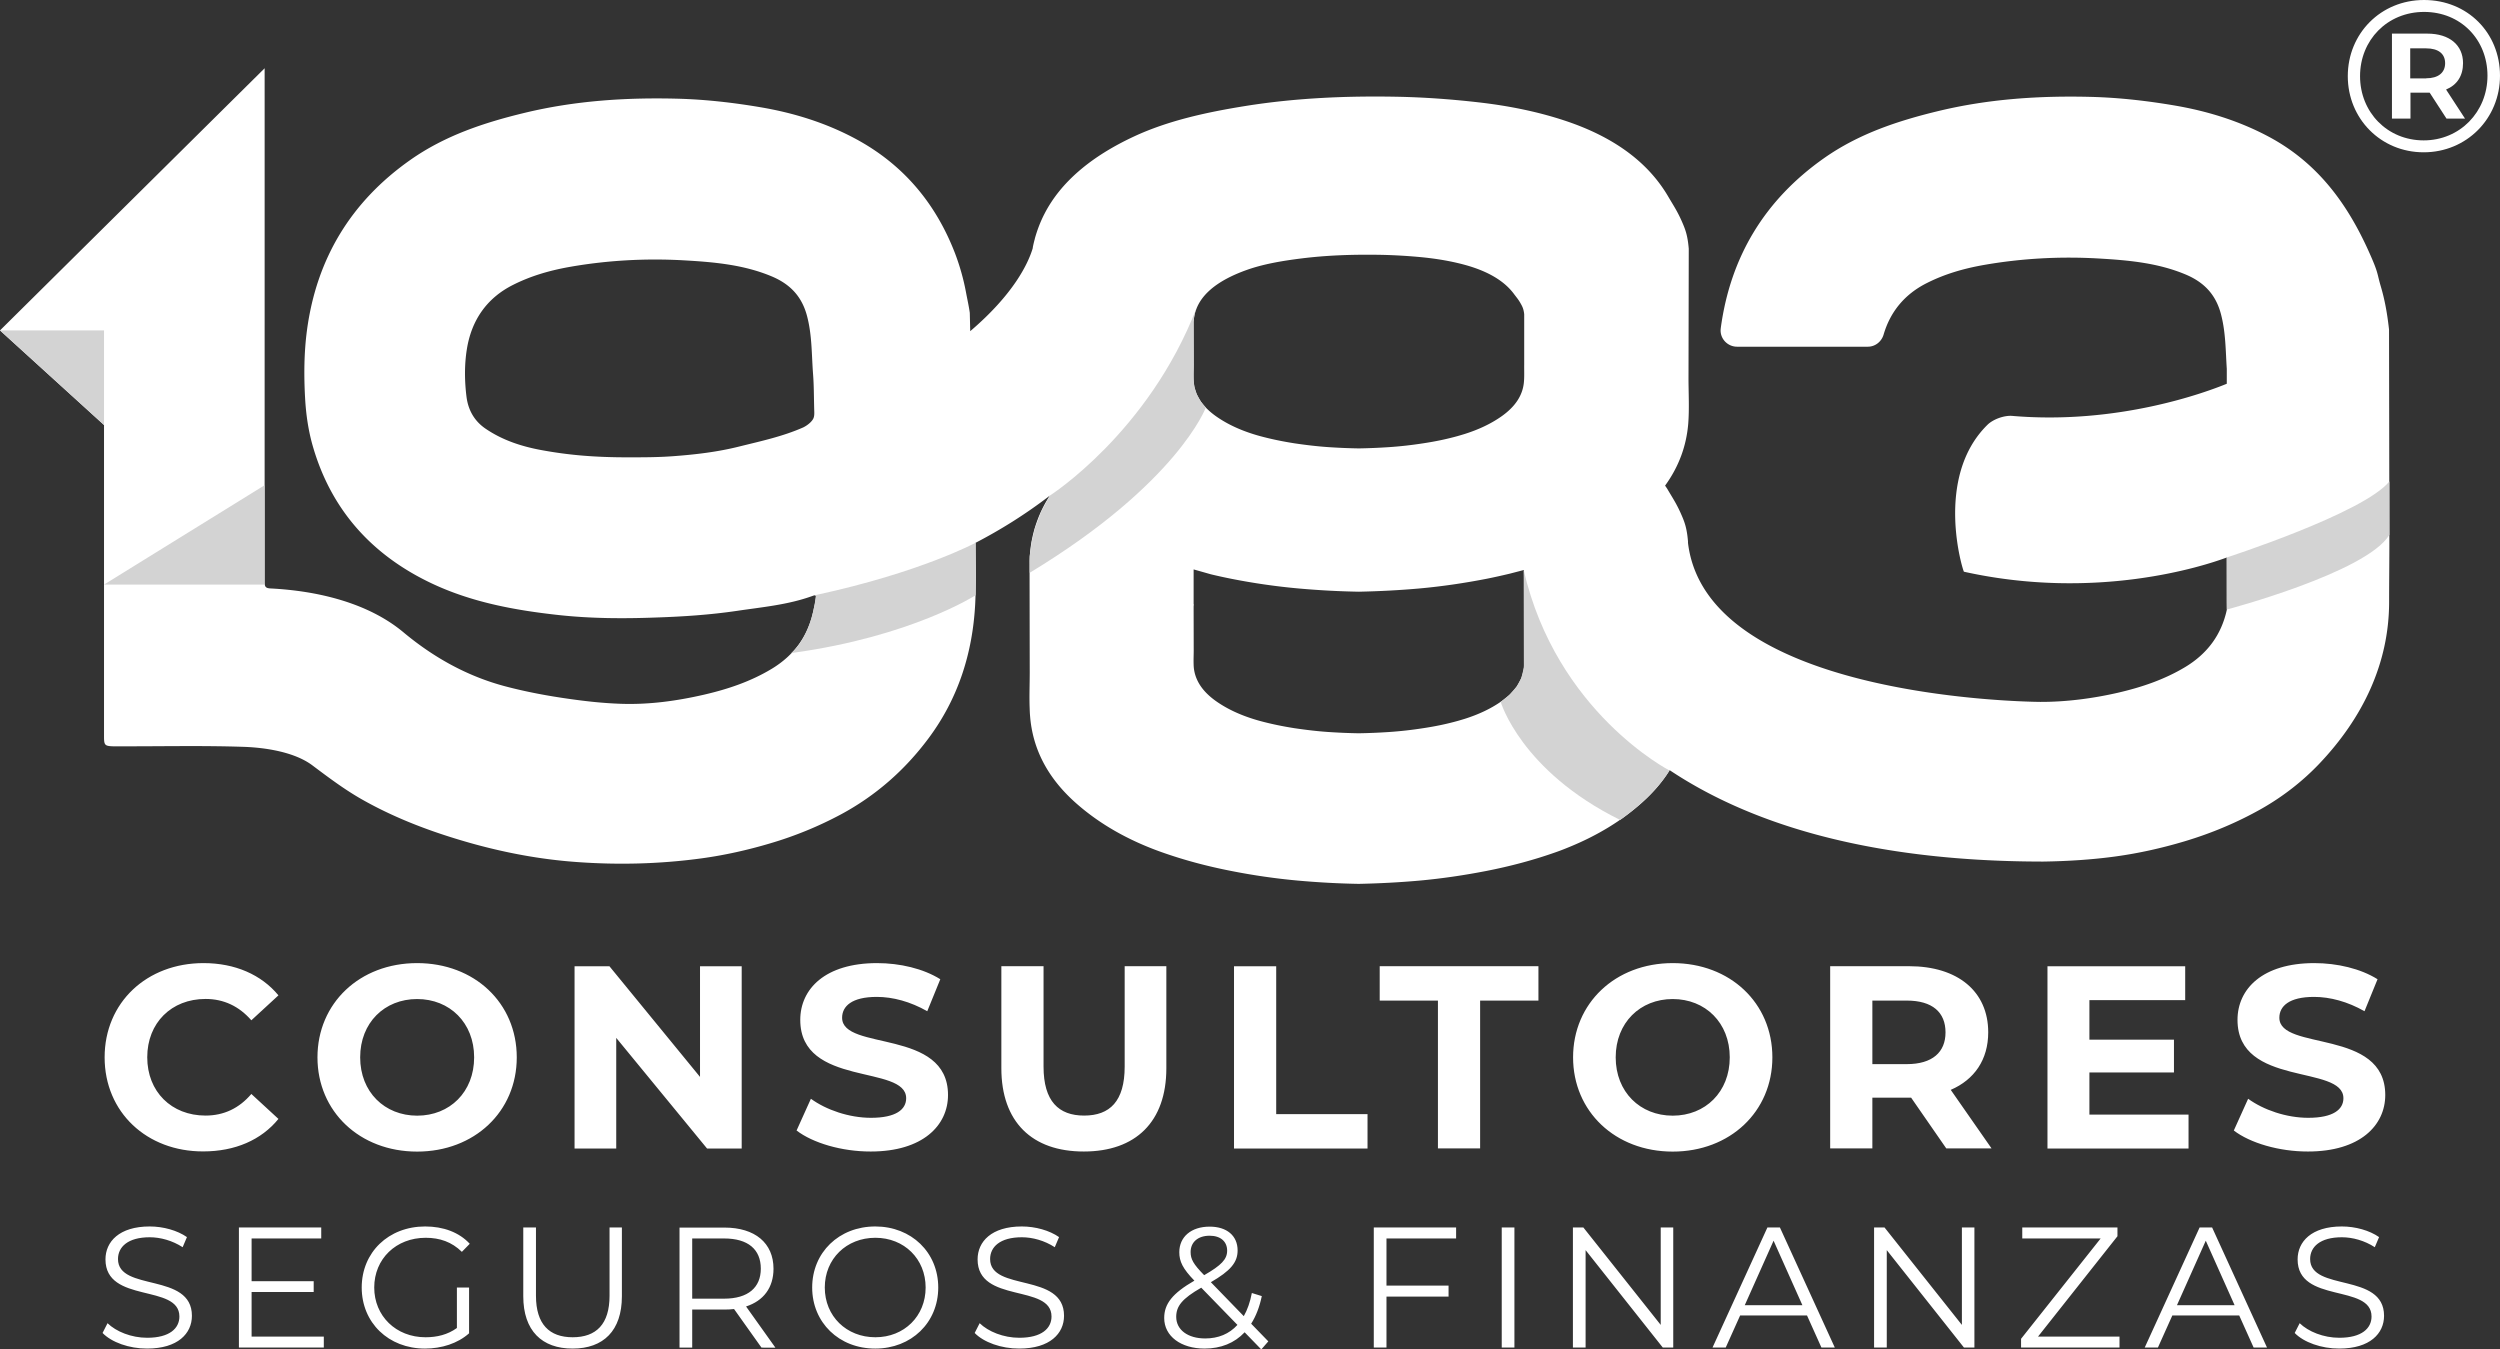 <svg xmlns="http://www.w3.org/2000/svg" xml:space="preserve" width="291.53" height="157.36" style="overflow:visible;enable-background:new 0 0 291.53 157.36"><rect width="100%" height="100%" fill="#333333" stroke="none"/>  <style>.st1{fill:#fff}.st2{fill:#d3d3d3}</style>  <path d="M94.11 36.83c-.61-2.32-2.01-3.74-4.14-4.63-3.21-1.34-6.6-1.66-10.01-1.85-4.57-.26-9.11-.02-13.62.77-2.28.4-4.45 1.04-6.51 2.08-3.11 1.56-4.86 4.17-5.39 7.51-.29 1.81-.27 3.71-.04 5.54.19 1.5.89 2.8 2.21 3.71 1.96 1.34 4.16 2.06 6.44 2.49 3.36.63 6.5.86 10.15.86 1.76 0 3.5 0 5.27-.13 2.59-.19 5.18-.49 7.73-1.13 2.53-.63 5.07-1.18 7.47-2.23 0 0 .77-.36 1.13-.95.16-.26.17-.6.16-1.01-.05-1.8-.03-2.87-.14-4.3-.17-2.24-.12-4.5-.71-6.73z" style="fill:none"></path>  <path d="M278.59 38.57c0-.08 0-.15-.01-.23-.21-1.85-.49-3.4-.97-5.01-.45-1.53-.22-1.43-1.39-4.02-2.58-5.74-6.08-10.39-11.66-13.37-3.43-1.83-7.09-2.97-10.93-3.63-3.22-.55-6.46-.92-9.71-1.01-6.03-.16-12.03.23-17.93 1.66-4.71 1.14-9.26 2.65-13.28 5.48-6.91 4.86-10.93 11.5-12.05 19.84v.02c-.15 1.13.76 2.13 1.9 2.13h15.25c.86 0 1.59-.58 1.84-1.41.77-2.63 2.42-4.7 5.06-6.02 2.06-1.04 4.24-1.67 6.51-2.08 4.52-.8 9.06-1.04 13.62-.77 3.41.2 6.8.51 10.01 1.85 2.13.89 3.53 2.31 4.14 4.63.56 2.11.54 4.25.68 6.38v1.74c-2.46 1.01-12.68 4.8-25.01 3.75-.93-.08-2.23.38-2.9 1.04-6.27 6.17-2.84 17.11-2.74 17.13 15.42 3.42 27.91-.64 30.65-1.66v5.2l.01.87c-.63 2.94-2.28 5.15-4.85 6.7-2.44 1.47-5.09 2.36-7.85 3-2.92.67-6.07 1.08-9.06 1.07-3.01-.03-38.97-.82-41.08-18.55v-.18c-.14-1.65-.43-2.33-.85-3.28-.53-1.18-.98-1.83-1.54-2.79-.08-.14-.19-.28-.28-.42 1.63-2.25 2.49-4.67 2.7-7.23.13-1.7.04-3.41.03-5.11l.03-15.29c-.14-1.65-.43-2.33-.85-3.28-.53-1.18-.98-1.83-1.54-2.79-2.22-3.8-5.97-6.72-11.44-8.65-3.37-1.18-6.95-1.92-10.72-2.35-3.16-.36-6.33-.59-9.52-.65-5.92-.11-11.8.15-17.57 1.07-4.62.74-9.08 1.72-13.02 3.55-5.1 2.37-8.59 5.38-10.47 9.03-.48.93-.85 1.9-1.13 2.91v.02c-.08.29-.15.58-.21.87-.02.08-.02.17-.04.25-.53 1.73-2.17 5.28-7.28 9.64l-.05-2.14c-.11-.79-.29-1.58-.44-2.38a26.6 26.6 0 0 0-1.29-4.58c-2.27-5.87-6.08-10.39-11.66-13.37-3.43-1.83-7.09-2.97-10.93-3.63-3.22-.55-6.46-.92-9.71-1.01-6.03-.16-12.03.23-17.93 1.66-4.71 1.14-9.26 2.65-13.28 5.48-6.91 4.86-10.93 11.5-12.05 19.84-.35 2.62-.37 5.28-.22 7.96.11 1.95.39 3.85.93 5.69 2.14 7.31 6.81 12.51 13.62 15.79 4.73 2.28 9.82 3.22 15 3.79 3.77.41 7.52.43 11.34.29 3.3-.11 6.35-.32 9.43-.77 3-.45 5.97-.7 8.86-1.75.08-.03.12-.04.19-.06.11-.02.22.02.2.16-.05.57-.2 1.13-.32 1.71-.63 2.94-2.28 5.15-4.85 6.7-2.44 1.47-5.09 2.36-7.85 3-3.21.74-6.47 1.19-9.76 1.07-1.98-.07-3.87-.27-5.92-.56-2.57-.36-5.09-.83-7.58-1.49-4.42-1.18-8.33-3.37-11.84-6.3-4.19-3.49-10.15-4.83-15.47-5.1-.57-.03-.71-.18-.7-.78V7.96L0 38.53l12.13 11.03v36.31c0 1.02.08 1.13 1.08 1.16.26.01.52 0 .78 0 4.8.01 9.61-.1 14.4.06 2.48.08 5.94.58 8.05 2.17 1.85 1.39 3.71 2.79 5.73 3.94 4.1 2.33 8.49 3.94 13.02 5.2 3.91 1.08 7.87 1.81 11.9 2.11 4.92.37 9.85.25 14.75-.42 2.7-.37 5.37-.97 7.99-1.75a43.39 43.39 0 0 0 8.23-3.37c4.05-2.18 7.44-5.15 10.2-8.85 3.48-4.66 5.16-9.96 5.46-15.7.12-2.37.06-4.75.04-7.12 2.83-1.47 5.77-3.28 8.67-5.51-.27.41-.52.83-.74 1.26-.62 1.2-1.07 2.47-1.34 3.8-.17.84-.26 1.68-.29 2.53v1.4l.02 11.61c0 1.38-.06 2.76-.01 4.13.01.33.02.65.05.98.29 3.72 1.95 7.14 5.36 10.16 2.7 2.39 6.02 4.31 10 5.72 2.57.91 5.26 1.63 8.07 2.18 2.57.51 5.18.89 7.83 1.13 2.35.21 4.71.34 7.07.38 2.36-.05 4.72-.17 7.07-.38 2.65-.24 5.26-.63 7.83-1.13 2.8-.55 5.5-1.27 8.07-2.18.55-.19 1.08-.4 1.61-.62 3.27-1.34 6.06-3.05 8.39-5.11 1.38-1.22 2.45-2.5 3.28-3.84 8.86 5.91 22.48 10.63 43.39 10.66h.19c2.76-.04 5.7-.22 8.44-.6 2.7-.37 5.37-.97 7.99-1.75 3.15-.94 6.17-2.2 9.03-3.82 2.46-1.4 4.72-3.15 6.68-5.2 5.14-5.39 8.18-11.79 8.18-18.91 0-2.94.04-5.27.03-7.9l-.04-23.72zM94.8 48.89c-.36.59-1.13.95-1.13.95-2.4 1.06-4.94 1.6-7.47 2.23-2.55.64-5.14.94-7.73 1.13-1.77.13-3.51.13-5.27.13-3.65 0-6.79-.23-10.15-.86-2.29-.43-4.48-1.15-6.44-2.49-1.33-.91-2.02-2.21-2.21-3.71-.23-1.84-.25-3.73.04-5.54.53-3.34 2.28-5.95 5.39-7.51 2.06-1.04 4.24-1.67 6.51-2.08 4.52-.8 9.06-1.04 13.62-.77 3.41.2 6.8.51 10.01 1.85 2.13.89 3.53 2.31 4.14 4.63.59 2.23.53 4.49.7 6.74.11 1.43.09 2.5.14 4.3.02.4.01.74-.15 1zm82.9 28.96c-.15 1.46-.98 2.8-2.69 3.98-1.17.81-2.57 1.48-4.22 2-.26.08-.53.16-.81.24-1.29.36-2.64.64-4.05.85-1.29.2-2.6.35-3.93.44-1.18.08-2.36.13-3.55.15-1.19-.02-2.37-.07-3.55-.15-1.33-.09-2.64-.25-3.93-.44-1.41-.22-2.76-.5-4.05-.85-2-.55-3.66-1.3-5.02-2.24-1.71-1.18-2.54-2.52-2.69-3.98-.01-.13-.02-.26-.02-.38-.02-.54.01-1.08.01-1.62l-.01-4.54v-.55c0-.11.02-.21.03-.32l-.03.06v-4.1l2.01.57c.78.19 1.57.36 2.37.52 2.57.51 5.18.89 7.83 1.13 2.35.21 4.71.34 7.07.38 2.36-.05 4.72-.17 7.07-.38 2.65-.24 5.26-.63 7.83-1.13.9-.18 1.79-.38 2.67-.59l1.66-.43.06 3.41-.02 5.98c-.02.66.03 1.33-.04 1.99zm0-33.22c-.15 1.46-.98 2.8-2.69 3.98-1.17.81-2.57 1.48-4.22 2-.26.08-.53.16-.81.24-1.29.36-2.64.64-4.05.85-1.29.2-2.6.35-3.93.44-1.18.08-2.36.13-3.55.15-1.19-.02-2.37-.07-3.55-.15-1.33-.09-2.64-.25-3.93-.44-1.41-.22-2.76-.5-4.05-.85-2-.55-3.66-1.3-5.02-2.24-1.71-1.18-2.54-2.52-2.69-3.98-.01-.13-.02-.26-.02-.38-.02-.54.01-1.08.01-1.62l-.01-4.54v-.55c.02-.33.06-.66.15-.99a5.1 5.1 0 0 1 .67-1.49c.95-1.43 2.7-2.61 5.26-3.54 1.98-.72 4.22-1.1 6.54-1.39 2.9-.36 5.86-.46 8.83-.42 1.6.02 3.2.11 4.78.25 1.89.17 3.69.46 5.38.92 2.75.75 4.63 1.9 5.74 3.39.28.38.51.63.77 1.09.21.37.36.64.43 1.28v5.9c-.01.67.03 1.42-.04 2.09z" class="st1"></path>  <path d="M95.13 69.58c.01-.07-.03-.18.04-.2 12.22-2.64 18.6-6.09 18.6-6.09v6.12s-7.45 4.81-21.32 6.72c-.06.01-.23.07-.23.07s2.32-1.71 2.91-6.62zM122.43 57.79s11.5-7.34 17.12-21.92l-.23.67-.15.99v1.78l.01 2.23-.01 1.94.01.77.1.87.27.84.49.88.57.69s-3.26 8.81-20.53 19.26v-.86l-.01-1.06.24-1.7.37-1.56.73-1.95 1.02-1.87zM0 38.53l12.13 11.03V38.53zM30.83 68.17h-18.7l18.7-11.57zM194.69 89.85s-13.19-6.77-17.01-23.38l.02 11.39-.3 1.21-.53.98-.86.99-1.01.81s2.34 8.04 13.93 13.77c0-.02 3.85-2.62 5.76-5.77zM259.66 65.01s15.98-5.17 18.97-8.87v5.92s.01.3 0 .31c-2.66 4.4-18.96 8.71-18.96 8.71l-.01-6.07z" class="st2"></path>  <path d="M12.2 123.3c0-6.4 4.92-10.99 11.53-10.99 3.67 0 6.74 1.34 8.74 3.76l-3.16 2.91c-1.43-1.64-3.22-2.49-5.34-2.49-3.98 0-6.8 2.79-6.8 6.8s2.82 6.8 6.8 6.8c2.13 0 3.92-.85 5.34-2.52l3.16 2.91c-2 2.46-5.07 3.79-8.77 3.79-6.58.02-11.5-4.57-11.5-10.97zM37.02 123.3c0-6.31 4.92-10.99 11.62-10.99 6.68 0 11.62 4.64 11.62 10.99 0 6.34-4.95 10.99-11.62 10.99-6.7 0-11.62-4.68-11.62-10.99zm18.27 0c0-4.04-2.85-6.8-6.65-6.8S42 119.26 42 123.3s2.85 6.8 6.65 6.8 6.64-2.76 6.64-6.8zM86.49 112.68v21.25h-4.04l-10.59-12.9v12.9H67v-21.25h4.07l10.56 12.9v-12.9h4.86zM92.89 131.83l1.67-3.7c1.79 1.3 4.46 2.22 7.01 2.22 2.91 0 4.1-.97 4.1-2.28 0-3.98-12.35-1.25-12.35-9.14 0-3.61 2.91-6.62 8.95-6.62 2.67 0 5.4.64 7.38 1.88l-1.52 3.73c-1.97-1.12-4.01-1.67-5.89-1.67-2.91 0-4.04 1.09-4.04 2.43 0 3.92 12.35 1.21 12.35 9.01 0 3.55-2.94 6.59-9.01 6.59-3.37.01-6.77-1-8.65-2.45zM116.77 124.57v-11.9h4.92v11.71c0 4.04 1.76 5.71 4.73 5.71 3 0 4.73-1.67 4.73-5.71v-11.71h4.86v11.9c0 6.25-3.58 9.71-9.62 9.71-6.04.01-9.62-3.45-9.62-9.71zM143.9 112.68h4.92v17.24h10.65v4.01H143.9v-21.25zM167.69 116.68h-6.8v-4.01h18.51v4.01h-6.8v17.24h-4.92v-17.24zM183.44 123.3c0-6.31 4.92-10.99 11.62-10.99 6.68 0 11.62 4.64 11.62 10.99 0 6.34-4.95 10.99-11.62 10.99-6.7 0-11.62-4.68-11.62-10.99zm18.27 0c0-4.04-2.85-6.8-6.65-6.8s-6.65 2.76-6.65 6.8 2.85 6.8 6.65 6.8 6.65-2.76 6.65-6.8zM226.96 133.92l-4.1-5.92H218.34v5.92h-4.92v-21.25h9.2c5.68 0 9.23 2.94 9.23 7.71 0 3.19-1.61 5.52-4.37 6.71l4.76 6.83h-5.28zm-4.61-17.24h-4.01v7.41h4.01c3 0 4.52-1.4 4.52-3.7 0-2.34-1.52-3.71-4.52-3.71zM255.21 129.98v3.95h-16.45v-21.25h16.06v3.95h-11.17v4.61h9.86v3.82h-9.86v4.92h11.56zM260.49 131.83l1.67-3.7c1.79 1.3 4.46 2.22 7.01 2.22 2.91 0 4.1-.97 4.1-2.28 0-3.98-12.35-1.25-12.35-9.14 0-3.61 2.91-6.62 8.95-6.62 2.67 0 5.4.64 7.38 1.88l-1.52 3.73c-1.97-1.12-4.01-1.67-5.89-1.67-2.91 0-4.04 1.09-4.04 2.43 0 3.92 12.35 1.21 12.35 9.01 0 3.55-2.94 6.59-9.01 6.59-3.37.01-6.77-1-8.65-2.45zM11.96 155.44l.58-1.14c1 .98 2.78 1.7 4.62 1.7 2.62 0 3.76-1.1 3.76-2.48 0-3.84-8.62-1.48-8.62-6.66 0-2.06 1.6-3.84 5.16-3.84 1.58 0 3.22.46 4.34 1.24l-.5 1.18c-1.2-.78-2.6-1.16-3.84-1.16-2.56 0-3.7 1.14-3.7 2.54 0 3.84 8.62 1.52 8.62 6.62 0 2.06-1.64 3.82-5.22 3.82-2.1.01-4.16-.74-5.2-1.82zM37.76 155.86v1.28h-9.9v-14h9.6v1.28h-8.12v4.98h7.24v1.26h-7.24v5.2h8.42zM53.28 150.14h1.42v5.34c-1.32 1.18-3.2 1.78-5.14 1.78-4.26 0-7.38-3.02-7.38-7.12s3.12-7.12 7.4-7.12c2.12 0 3.96.68 5.2 2.02l-.92.94c-1.18-1.16-2.58-1.64-4.22-1.64-3.46 0-6 2.46-6 5.8 0 3.32 2.54 5.8 5.98 5.8 1.34 0 2.58-.3 3.66-1.08v-4.72zM61.02 151.16v-8.02h1.48v7.96c0 3.32 1.56 4.84 4.28 4.84 2.74 0 4.3-1.52 4.3-4.84v-7.96h1.44v8.02c0 4.02-2.16 6.1-5.74 6.1-3.58.01-5.76-2.08-5.76-6.1zM88.8 157.15l-3.2-4.5c-.36.04-.72.06-1.12.06h-3.76v4.44h-1.48v-14h5.24c3.56 0 5.72 1.8 5.72 4.8 0 2.2-1.16 3.74-3.2 4.4l3.42 4.8H88.8zm-.08-9.21c0-2.24-1.48-3.52-4.28-3.52h-3.72v7.02h3.72c2.8 0 4.28-1.3 4.28-3.5zM94.71 150.14c0-4.08 3.12-7.12 7.36-7.12 4.2 0 7.34 3.02 7.34 7.12s-3.14 7.12-7.34 7.12c-4.23.01-7.36-3.04-7.36-7.12zm13.23 0c0-3.34-2.5-5.8-5.86-5.8-3.38 0-5.9 2.46-5.9 5.8s2.52 5.8 5.9 5.8c3.36 0 5.86-2.46 5.86-5.8zM113.66 155.44l.58-1.14c1 .98 2.78 1.7 4.62 1.7 2.62 0 3.76-1.1 3.76-2.48 0-3.84-8.62-1.48-8.62-6.66 0-2.06 1.6-3.84 5.16-3.84 1.58 0 3.22.46 4.34 1.24l-.5 1.18c-1.2-.78-2.6-1.16-3.84-1.16-2.56 0-3.7 1.14-3.7 2.54 0 3.84 8.62 1.52 8.62 6.62 0 2.06-1.64 3.82-5.22 3.82-2.1.01-4.16-.74-5.2-1.82zM147.08 157.36l-1.94-2c-1.18 1.26-2.78 1.9-4.68 1.9-2.74 0-4.7-1.44-4.7-3.56 0-1.66.96-2.88 3.52-4.36-1.36-1.4-1.76-2.24-1.76-3.32 0-1.78 1.38-2.98 3.54-2.98 1.98 0 3.26 1.04 3.26 2.78 0 1.4-.84 2.38-3.12 3.7l3.84 3.96c.42-.74.74-1.64.94-2.7l1.16.36c-.26 1.26-.68 2.34-1.24 3.22l2 2.06-.82.94zm-2.78-2.86-4.22-4.34c-2.24 1.28-2.92 2.16-2.92 3.4 0 1.52 1.36 2.52 3.38 2.52 1.52 0 2.8-.52 3.76-1.58zm-5.46-8.5c0 .82.3 1.4 1.58 2.7 2.02-1.16 2.68-1.86 2.68-2.86 0-1.04-.74-1.74-2.04-1.74-1.4 0-2.22.78-2.22 1.9zM161.68 144.42v5.5h7.24v1.28h-7.24v5.94h-1.48v-14h9.6v1.28h-8.12zM175.12 143.14h1.48v14h-1.48v-14zM195.12 143.14v14h-1.22l-9-11.36v11.36h-1.48v-14h1.22l9.02 11.36v-11.36h1.46zM210.72 153.4h-7.8l-1.68 3.74h-1.54l6.4-14h1.46l6.4 14h-1.56l-1.68-3.74zm-.54-1.2-3.36-7.52-3.36 7.52h6.72zM230.24 143.14v14h-1.22l-9-11.36v11.36h-1.48v-14h1.22l9.02 11.36v-11.36h1.46zM247.16 155.86v1.28h-11.48v-1.02l9.28-11.7h-9.14v-1.28h11.1v1.02l-9.26 11.7h9.5zM261.12 153.4h-7.8l-1.68 3.74h-1.54l6.4-14h1.46l6.4 14h-1.56l-1.68-3.74zm-.54-1.2-3.36-7.52-3.36 7.52h6.72zM267.59 155.44l.58-1.14c1 .98 2.78 1.7 4.62 1.7 2.62 0 3.76-1.1 3.76-2.48 0-3.84-8.62-1.48-8.62-6.66 0-2.06 1.6-3.84 5.16-3.84 1.58 0 3.22.46 4.34 1.24l-.5 1.18c-1.2-.78-2.6-1.16-3.84-1.16-2.56 0-3.7 1.14-3.7 2.54 0 3.84 8.62 1.52 8.62 6.62 0 2.06-1.64 3.82-5.22 3.82-2.09.01-4.16-.74-5.2-1.82zM291.53 8.83c0 5-3.9 8.93-8.9 8.93s-8.85-3.92-8.85-8.88S277.62 0 282.67 0c5.06 0 8.86 3.82 8.86 8.83zm-1.46 0c0-4.22-3.12-7.44-7.39-7.44-4.3 0-7.47 3.29-7.47 7.49s3.17 7.49 7.42 7.49c4.22 0 7.44-3.32 7.44-7.54zm-4.83 1.61 2.21 3.39h-2.16l-1.96-3.02h-2.24v3.02h-2.16V3.92h4.12c2.62 0 4.17 1.36 4.17 3.44 0 1.49-.7 2.55-1.98 3.08zm-2.32-1.31c1.41 0 2.21-.65 2.21-1.76s-.8-1.73-2.21-1.73h-1.86v3.5h1.86z" class="st1"></path></svg>